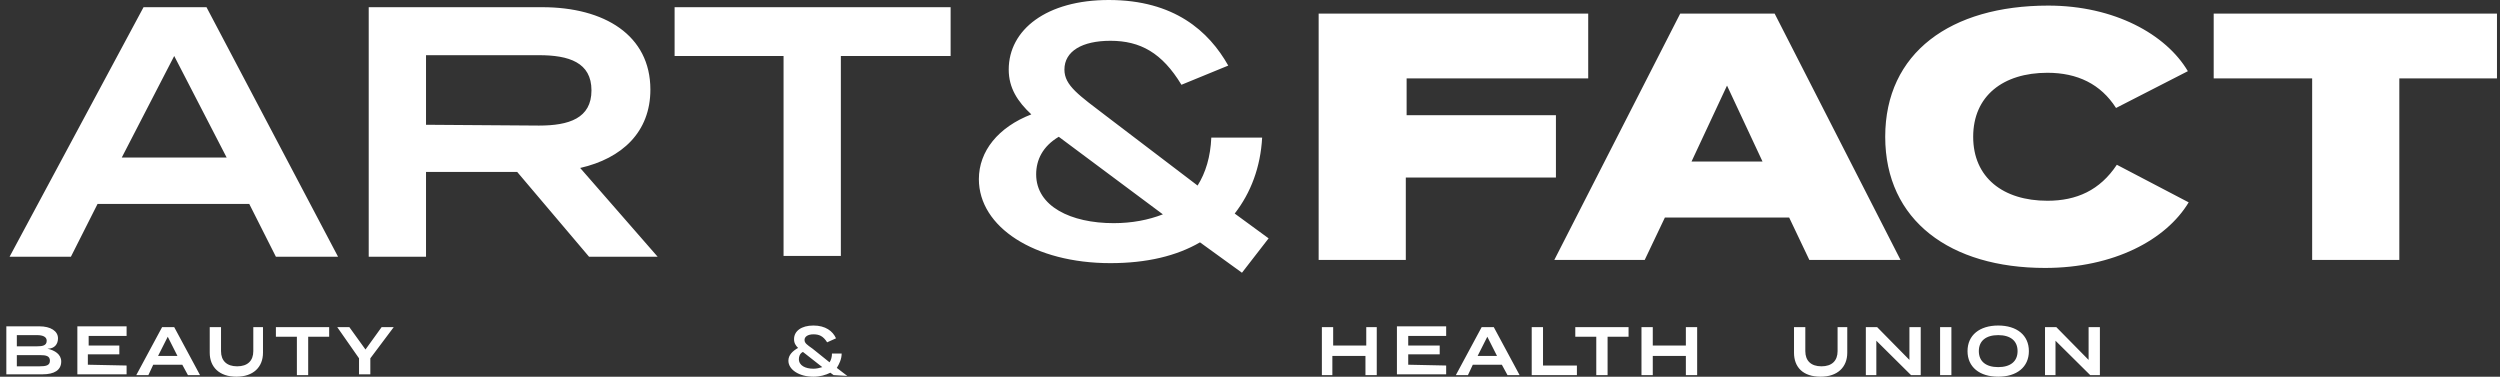 <svg width="292" height="44" viewBox="0 0 292 44" fill="none" xmlns="http://www.w3.org/2000/svg">
<rect x="0" y="0" width="292" height="44" fill="#333333" stroke="none"/>
<path d="M164.293 9.062V13.452H181.732V20.739H164.198V30.361H154.018V1.588H185.503V9.155H164.293V9.062ZM208.975 25.41H194.458L192.102 30.361H181.543L196.248 1.588H207.279L221.983 30.361H211.332L208.975 25.41ZM205.864 18.87L201.716 9.996L197.569 18.87H205.864ZM247.247 19.244L255.638 23.635C252.998 28.026 246.87 31.295 238.858 31.295C227.828 31.295 220.193 25.784 220.193 15.975C220.193 6.166 227.828 0.654 239.235 0.654C246.964 0.654 252.998 4.017 255.542 8.314L247.153 12.611C245.361 9.809 242.628 8.501 239.14 8.501C233.955 8.501 230.468 11.21 230.468 15.975C230.468 20.739 233.955 23.448 239.14 23.448C242.534 23.448 245.267 22.233 247.247 19.244ZM291.74 9.155H280.241V30.361H270.06V9.155H258.559V1.588H291.647V9.155H291.74ZM24.119 0.841H16.766L1.118 29.987H8.282L11.393 23.822H29.115L32.225 29.987H39.484L24.119 0.841ZM14.221 18.403L20.348 6.539L26.475 18.403H14.221ZM67.764 19.618C72.666 18.497 75.965 15.414 75.965 10.463C75.965 4.11 70.592 0.841 63.333 0.841H43.066V29.987H49.759V20.085H60.411L68.801 29.987H76.814L67.764 19.618ZM49.759 14.573V6.446H62.956C66.444 6.446 69.084 7.287 69.084 10.556C69.084 13.826 66.444 14.667 62.956 14.667L49.759 14.573ZM111.126 0.841H78.793V6.539H91.519V29.894H98.212V6.539H111.032V0.841H111.126ZM148.173 27.839L144.214 24.943C146.099 22.514 147.23 19.524 147.419 16.068H141.48C141.386 18.31 140.82 20.178 139.878 21.673L129.32 13.639C126.02 11.117 124.324 9.996 124.324 8.127C124.324 5.979 126.398 4.764 129.697 4.764C133.185 4.764 135.73 6.166 137.992 9.902L143.46 7.66C141.197 3.643 137.144 0 129.508 0C122.25 0 117.819 3.456 117.819 8.127C117.819 10.276 118.856 11.864 120.459 13.359C116.594 14.854 114.332 17.656 114.332 20.926C114.332 26.531 120.836 30.735 129.697 30.735C133.939 30.735 137.427 29.894 140.16 28.306L145.062 31.856L148.173 27.839ZM130.074 26.064C125.078 26.064 121.024 24.102 121.024 20.365C121.024 18.684 121.778 17.096 123.664 15.975L135.824 25.036C134.127 25.69 132.242 26.064 130.074 26.064ZM7.151 42.225C7.151 43.253 6.302 43.72 4.982 43.72H0.74V38.115H4.605C5.925 38.115 6.774 38.675 6.774 39.516C6.774 40.17 6.396 40.73 5.548 40.73C6.396 40.917 7.151 41.384 7.151 42.225ZM1.966 40.45H4.323C4.982 40.45 5.454 40.357 5.454 39.796C5.454 39.329 4.982 39.142 4.323 39.142H1.966V40.45ZM5.831 42.132C5.831 41.571 5.36 41.478 4.7 41.478H1.966V42.786H4.605C5.36 42.786 5.831 42.692 5.831 42.132ZM14.786 42.692V43.72H9.036V38.115H14.786V39.236H10.356V40.357H13.938V41.384H10.261V42.599L14.786 42.692ZM21.291 42.599H17.897L17.331 43.813H15.917L18.934 38.208H20.348L23.364 43.813H21.95L21.291 42.599ZM20.725 41.571L19.594 39.329L18.463 41.571H20.725ZM30.717 38.208V41.197C30.717 42.879 29.586 44 27.606 44C25.627 44 24.496 42.879 24.496 41.197V38.208H25.815V41.011C25.815 42.132 26.475 42.786 27.701 42.786C28.926 42.786 29.586 42.132 29.586 41.011V38.208H30.717ZM38.447 39.329H35.996V43.813H34.676V39.329H32.225V38.208H38.447V39.329ZM40.804 38.208L42.689 40.824L44.574 38.208H45.988L43.255 41.852V43.72H41.935V41.852L39.39 38.208H40.804ZM97.364 43.813L96.987 43.533C96.421 43.813 95.761 44 95.007 44C93.31 44 92.085 43.159 92.085 42.132C92.085 41.478 92.556 41.011 93.216 40.637C92.933 40.357 92.744 40.077 92.744 39.609C92.744 38.675 93.593 38.021 95.007 38.021C96.421 38.021 97.269 38.675 97.646 39.516L96.609 39.983C96.138 39.236 95.667 39.049 95.007 39.049C94.347 39.049 93.97 39.329 93.97 39.703C93.97 40.077 94.253 40.263 94.913 40.73L96.892 42.319C97.081 42.038 97.175 41.665 97.175 41.291H98.306C98.306 41.945 98.023 42.505 97.74 42.972L98.966 43.907L97.364 43.813ZM96.044 42.879L93.781 41.104C93.404 41.291 93.31 41.665 93.31 41.945C93.31 42.692 94.064 43.066 95.007 43.066C95.384 43.066 95.761 42.972 96.044 42.879ZM160.805 38.208V43.813H159.485V41.571H155.62V43.813H154.395V38.208H155.714V40.357H159.579V38.208H160.805ZM168.912 42.692V43.72H163.161V38.115H168.912V39.236H164.481V40.357H168.158V41.384H164.481V42.599L168.912 42.692ZM175.416 42.599H172.023L171.457 43.813H170.043L173.059 38.208H174.473L177.49 43.813H176.076L175.416 42.599ZM174.85 41.571L173.719 39.329L172.588 41.571H174.85ZM184.183 42.692V43.813H178.904V38.208H180.224V42.692H184.183ZM190.216 39.329H187.766V43.813H186.445V39.329H183.994V38.208H190.216V39.329ZM198.228 38.208V43.813H196.909V41.571H193.044V43.813H191.725V38.208H193.044V40.357H196.909V38.208H198.228ZM215.761 38.208V41.197C215.761 42.879 214.63 44 212.651 44C210.577 44 209.54 42.879 209.54 41.197V38.208H210.861V41.011C210.861 42.132 211.519 42.786 212.746 42.786C213.971 42.786 214.63 42.132 214.63 41.011V38.208H215.761ZM224.34 38.208V43.813H223.208L219.156 39.796V43.813H217.93V38.208H219.249L223.021 42.038V38.208H224.34ZM226.602 43.813V38.208H227.923V43.813H226.602ZM229.807 41.011C229.807 39.142 231.222 38.021 233.391 38.021C235.558 38.021 236.973 39.142 236.973 41.011C236.973 42.879 235.558 44 233.391 44C231.222 44 229.807 42.879 229.807 41.011ZM235.652 41.011C235.652 39.796 234.804 39.142 233.391 39.142C231.976 39.142 231.128 39.796 231.128 41.011C231.128 42.225 231.976 42.879 233.391 42.879C234.804 42.879 235.652 42.225 235.652 41.011ZM245.267 38.208V43.813H244.136L240.083 39.796V43.813H238.858V38.208H240.177L243.948 42.038V38.208H245.267Z" fill="white"/>
</svg>
